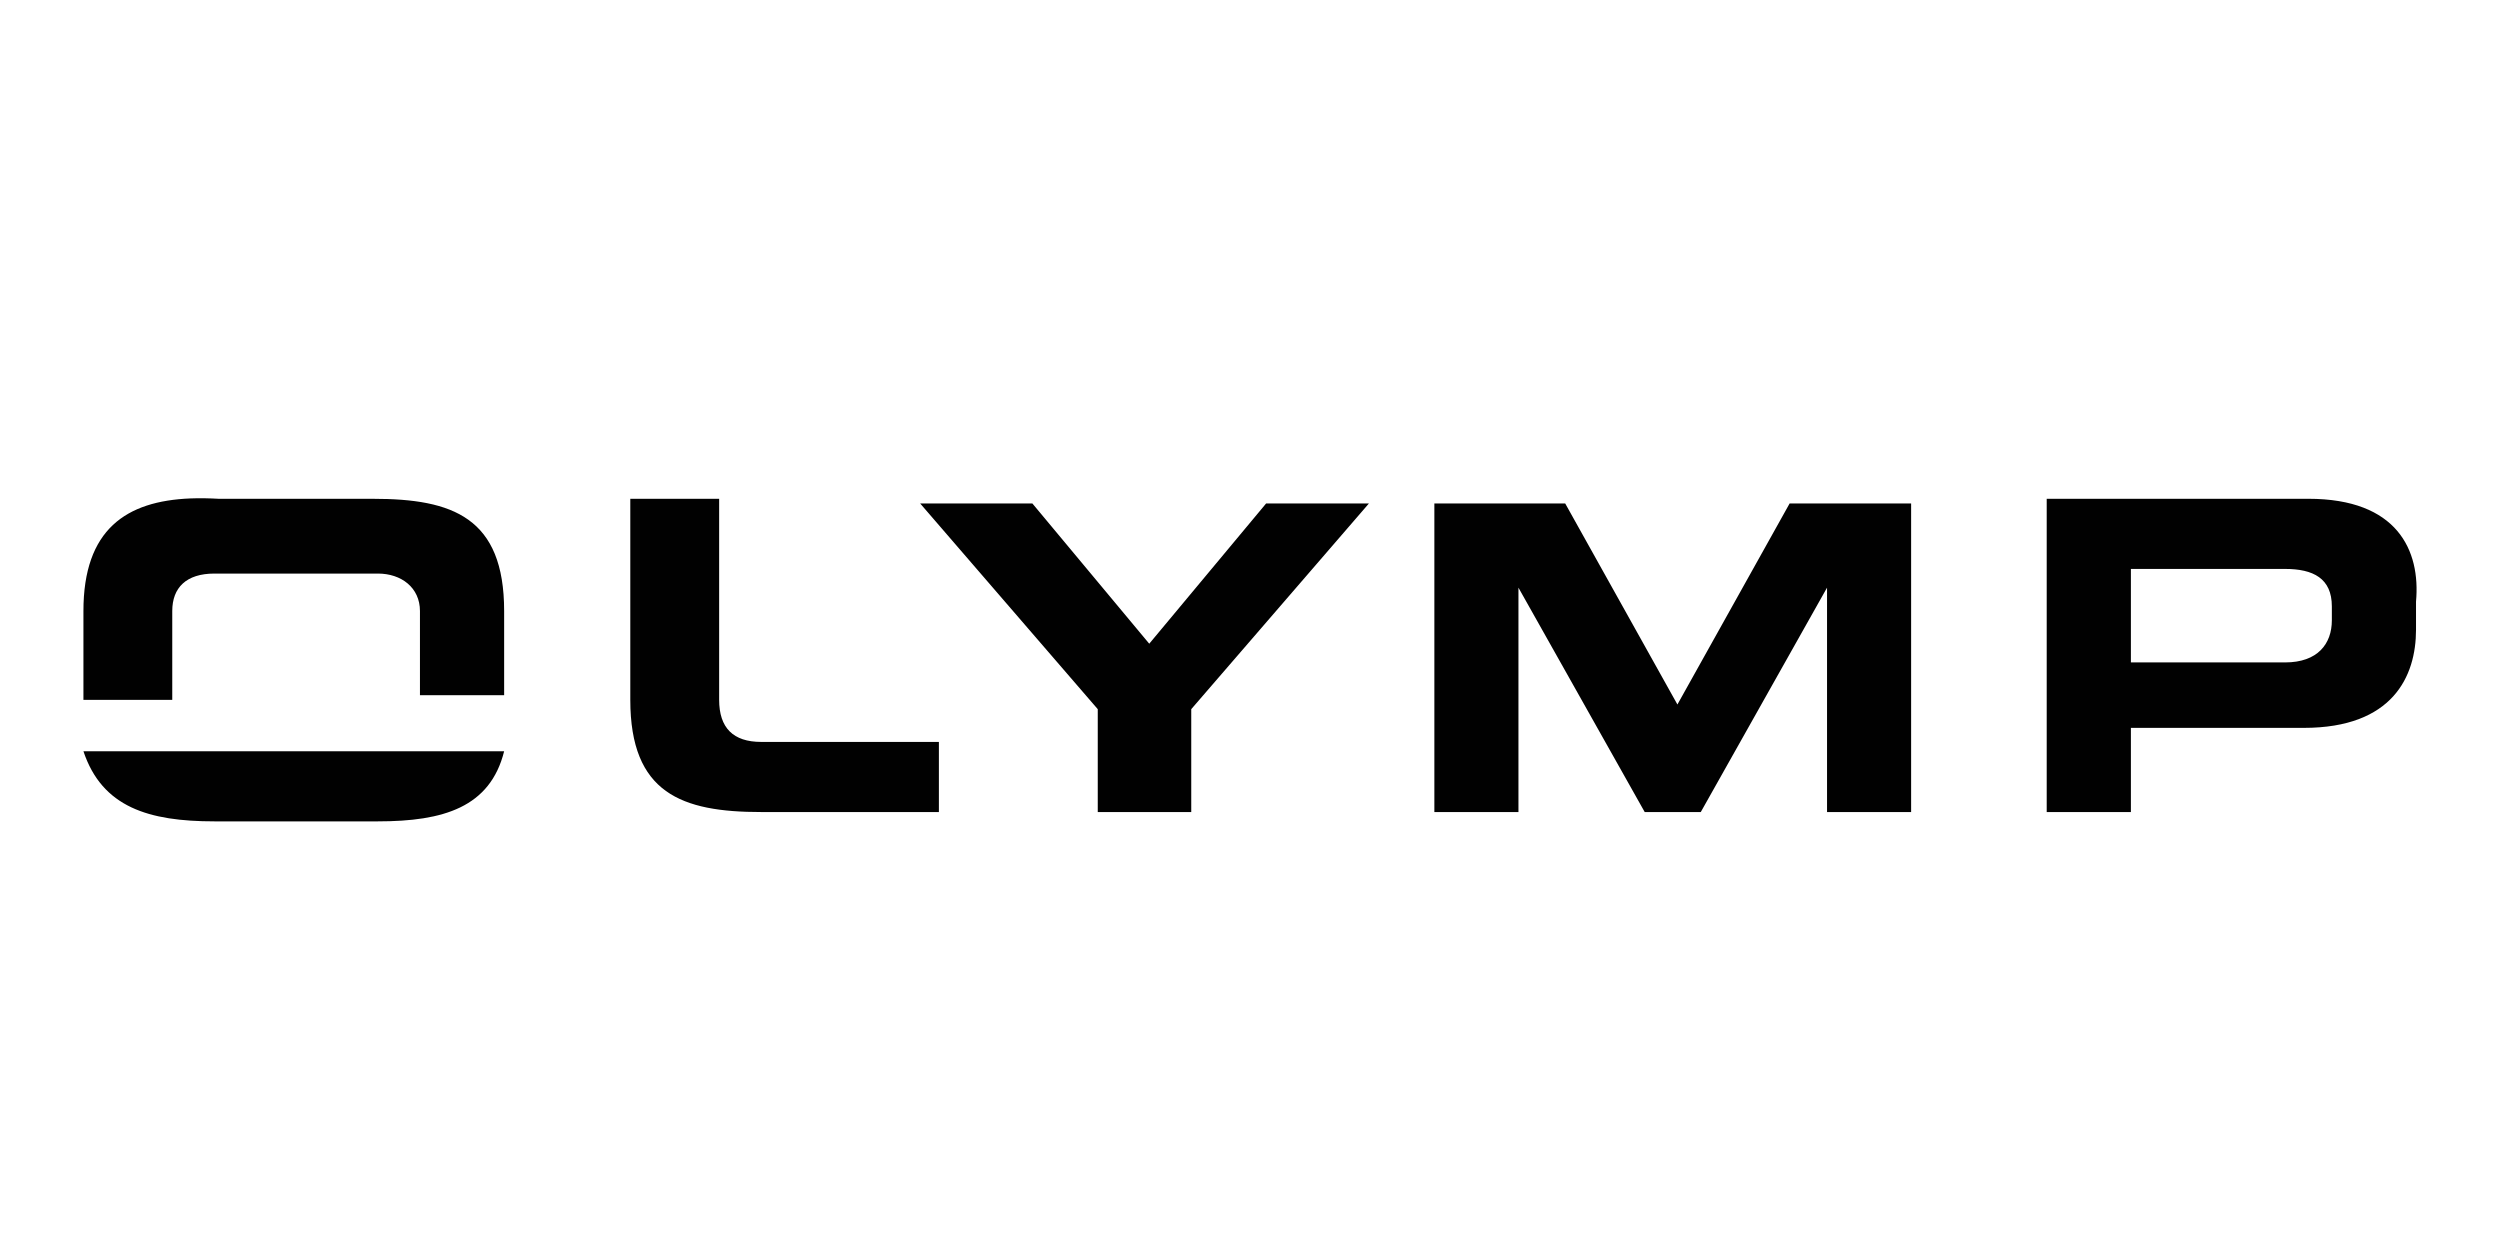 <svg xmlns="http://www.w3.org/2000/svg" id="Ebene_1" viewBox="0 0 126 63"><path d="M9.593,25.121c-3.224.132-5.388,1.551-5.388,5.674v4.477h4.477v-4.477c0-1.178.708-1.887,2.121-1.887h8.246c1.178,0,2.117.709,2.117,1.887v4.243h4.243v-4.243c0-4.712-2.593-5.655-6.599-5.655h-7.772c-.501-.029-.984-.037-1.445-.019l0.0 0ZM31.767,25.14v10.132c0,4.712,2.593,5.655,6.599,5.655h8.954v-3.534h-8.954c-1.414,0-2.121-.708-2.121-2.121v-10.132h-4.477ZM103.154,25.14v15.788h4.243v-4.243h8.715c4.476,0,5.655-2.591,5.655-4.947v-1.413c.236-2.592-.944-5.186-5.421-5.186l-13.192-0ZM46.377,25.375l8.95,10.367v5.186h4.712v-5.186l8.954-10.367h-5.181l-5.89,7.068-5.89-7.068-5.655-0ZM72.292,25.375v15.553h4.238v-11.31l6.364,11.31h2.825l6.364-11.31v11.31h4.238v-15.553h-6.124l-5.655,10.132-5.655-10.132-6.594-0ZM107.397,28.674h7.772c1.414,0,2.356.473,2.356,1.887v.704c0,1.178-.707,2.121-2.356,2.121h-7.772v-4.712ZM4.205,37.863c.942,2.827,3.3,3.534,6.599,3.534h8.246c3.298,0,5.652-.707,6.359-3.534H4.205Z" fill="#010101"></path></svg>